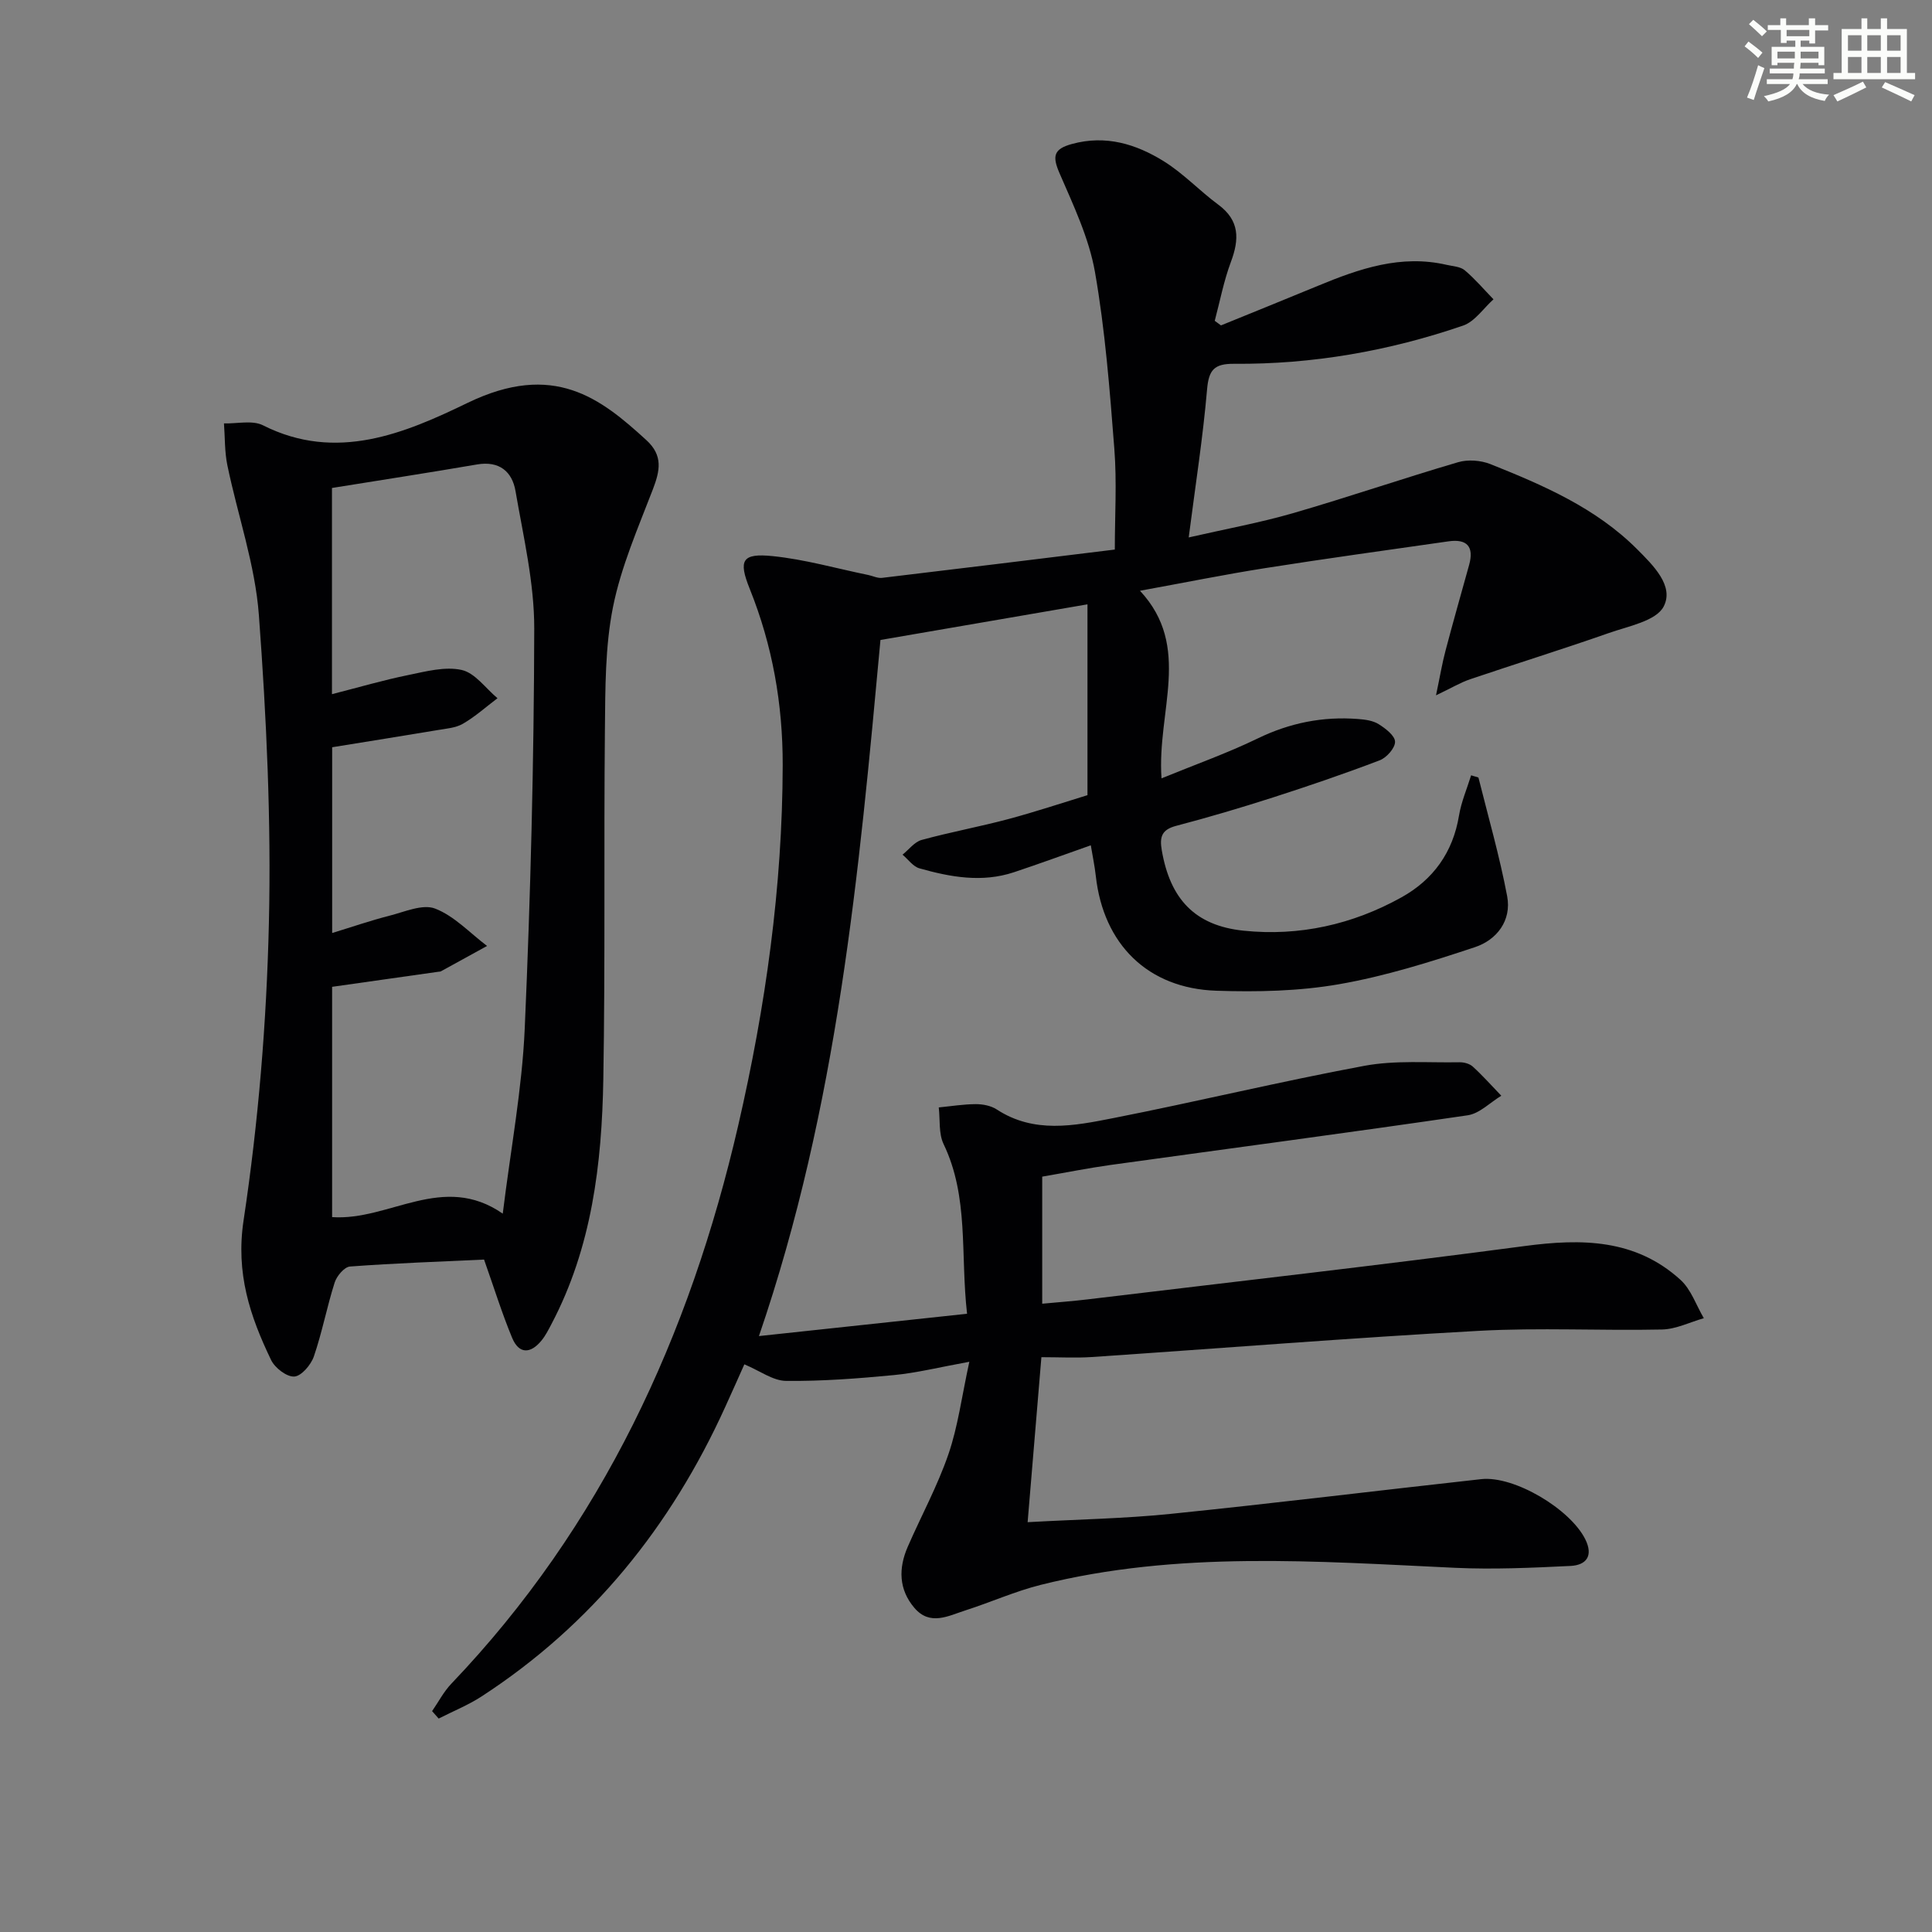 <svg enable-background="new 0 0 400 400" viewBox="0 0 400 400" xmlns="http://www.w3.org/2000/svg"><rect x="0" y="0" width="400" height="400" fill="#808080" stroke="none"/><path d="m200.69 281.94c-6.27 1.14-10.92 2.31-15.65 2.76-7.41.71-14.87 1.28-22.3 1.2-2.71-.03-5.4-2.08-8.63-3.43-1.06 2.38-2.5 5.63-3.98 8.87-11.22 24.68-27.58 45.04-50.44 59.9-2.78 1.8-5.91 3.06-8.87 4.57-.45-.51-.91-1.03-1.36-1.54 1.31-1.89 2.39-4 3.96-5.65 31.23-32.69 49.39-72.11 59.43-115.65 5.65-24.51 9.15-49.31 9.2-74.55.02-12.65-2.11-24.77-6.82-36.49-2.4-5.97-1.61-7.44 4.77-6.79 6.66.68 13.19 2.56 19.78 3.91.95.2 1.93.7 2.84.59 15.82-1.88 31.64-3.83 48.19-5.86 0-7.03.44-13.99-.1-20.87-.95-12.24-1.9-24.54-4.01-36.6-1.24-7.05-4.47-13.82-7.35-20.48-1.51-3.5-1.22-4.98 2.58-6.02 7-1.92 13.27.01 19.01 3.57 4.06 2.52 7.42 6.13 11.29 8.99 4.46 3.29 4.37 7.17 2.61 11.87-1.47 3.93-2.26 8.11-3.34 12.18.43.32.86.63 1.29.95 6.71-2.74 13.44-5.44 20.14-8.22 8.52-3.53 17.13-6.5 26.57-4.32 1.28.3 2.83.35 3.75 1.12 2.15 1.81 3.99 3.99 5.96 6.02-2.08 1.86-3.86 4.6-6.29 5.44-15.33 5.26-31.18 8.04-47.42 7.91-4.11-.03-5.24 1.25-5.59 5.31-.85 9.88-2.39 19.69-3.8 30.64 7.6-1.74 14.69-3.03 21.58-5.02 11.46-3.32 22.76-7.2 34.21-10.56 2.02-.59 4.67-.39 6.65.39 10.99 4.39 21.87 9.08 30.43 17.66 3.31 3.32 7.68 7.59 5.46 11.84-1.57 3-7.31 4.06-11.37 5.49-9.52 3.34-19.16 6.33-28.72 9.57-1.98.67-3.8 1.78-7.04 3.32.84-3.99 1.28-6.68 1.98-9.29 1.56-5.92 3.24-11.81 4.88-17.72 1.05-3.8-.46-5.42-4.28-4.87-12.65 1.81-25.31 3.55-37.93 5.54-8.35 1.31-16.65 3-25.94 4.69 10.84 11.64 3.47 24.89 4.46 38.84 7.03-2.88 13.64-5.22 19.91-8.26 6.65-3.23 13.49-4.59 20.77-4.03 1.46.11 3.09.32 4.28 1.07 1.42.89 3.37 2.38 3.39 3.64.02 1.3-1.75 3.3-3.17 3.84-7.28 2.78-14.67 5.3-22.09 7.69-6.63 2.13-13.31 4.11-20.05 5.88-2.98.78-3.47 2.26-2.99 5.04 1.73 10.11 6.86 15.63 16.95 16.67 11.53 1.19 22.54-1.27 32.67-6.9 6.57-3.65 10.66-9.3 11.92-16.93.47-2.84 1.65-5.56 2.51-8.34 1 .33 1.5.37 1.53.52 2.04 8.15 4.37 16.25 5.93 24.5.96 5.06-2.17 9.07-6.67 10.56-9.23 3.07-18.62 6.02-28.18 7.68-8.29 1.44-16.92 1.62-25.36 1.34-14.2-.47-23.37-9.62-24.95-23.71-.23-2.09-.67-4.16-1.04-6.4-5.62 1.98-10.75 3.86-15.92 5.58-6.6 2.19-13.14 1.01-19.56-.81-1.33-.38-2.34-1.86-3.5-2.83 1.31-1.05 2.47-2.64 3.96-3.05 5.92-1.62 11.98-2.73 17.91-4.31 5.72-1.53 11.35-3.41 16.42-4.96 0-13.2 0-26.1 0-39.51-14.75 2.54-28.6 4.93-42.86 7.38-4.45 48.26-8.84 96.49-25.16 144.12 14.91-1.6 28.66-3.07 43.09-4.62-1.41-12.4.42-24.14-4.86-35.13-1.05-2.19-.7-5.04-1-7.59 2.56-.25 5.12-.67 7.68-.68 1.45 0 3.12.32 4.31 1.09 7.73 5.06 16.03 3.4 24.1 1.81 17.39-3.42 34.64-7.6 52.06-10.84 6.38-1.18 13.09-.61 19.65-.73.94-.02 2.12.3 2.78.91 2.07 1.89 3.94 4 5.89 6.02-2.32 1.4-4.5 3.69-6.97 4.05-24.63 3.61-49.32 6.87-73.98 10.29-4.59.64-9.15 1.56-14.1 2.41v26.31c3.29-.31 6.36-.53 9.41-.9 30.16-3.63 60.36-7.04 90.47-11.04 11.84-1.58 22.96-1.47 32.27 7 2.2 2 3.25 5.26 4.83 7.94-2.89.82-5.76 2.28-8.67 2.34-12.65.27-25.35-.42-37.97.28-26.72 1.47-53.4 3.62-80.1 5.42-3.3.22-6.62.03-10.41.03-.95 11.42-1.87 22.42-2.85 34.16 10.37-.58 19.99-.74 29.53-1.71 21.48-2.19 42.92-4.83 64.38-7.2 6.82-.75 18.41 6.17 21.54 12.44 1.74 3.49.17 5.37-3.05 5.53-7.95.39-15.94.75-23.88.39-28.74-1.34-57.5-3.57-85.85 3.54-5.29 1.33-10.33 3.6-15.54 5.27-3.54 1.13-7.34 3.28-10.58-.52-3.26-3.83-3.3-8.21-1.38-12.63 2.79-6.4 6.16-12.58 8.42-19.15 1.98-5.74 2.75-11.87 4.34-19.17z" fill="#010103"/><path d="m100.22 260.78c-9.2.43-18.49.75-27.76 1.44-1.17.09-2.74 1.96-3.17 3.31-1.61 5.05-2.59 10.3-4.31 15.31-.6 1.74-2.59 4.08-4.06 4.16-1.57.09-4.02-1.8-4.8-3.44-4.37-9.08-7.34-17.94-5.69-28.89 3.06-20.31 4.76-40.96 5.24-61.5.5-21.25-.5-42.59-2.07-63.81-.77-10.45-4.39-20.68-6.53-31.05-.58-2.81-.48-5.76-.7-8.65 2.72.08 5.89-.71 8.09.4 15.2 7.67 29.42 1.61 42.35-4.65 17.84-8.63 27.54-.95 37.01 7.71 3.49 3.19 2.83 6.32 1.35 10.19-3.08 8.02-6.59 16.04-8.26 24.39-1.64 8.22-1.58 16.85-1.67 25.31-.24 24.15.08 48.3-.33 72.44-.3 17.51-2.37 34.81-10.74 50.69-.62 1.17-1.22 2.38-2.05 3.39-2.25 2.77-4.67 2.88-6.09-.55-2.09-5.03-3.71-10.26-5.81-16.2zm3.87-9.51c1.64-13.35 4-25.8 4.55-38.32 1.21-27.57 1.91-55.18 1.97-82.78.02-9.5-2.25-19.04-3.88-28.5-.69-4.03-3.35-6.3-7.96-5.51-9.92 1.7-19.87 3.23-30.04 4.87v42.69c5.64-1.44 10.68-2.92 15.8-3.96 3.65-.75 7.62-1.82 11.06-1.05 2.77.62 4.96 3.8 7.41 5.85-2.37 1.79-4.6 3.8-7.15 5.28-1.51.88-3.48 1.01-5.27 1.32-7.17 1.2-14.36 2.34-21.81 3.55v38.46c4.31-1.32 8.01-2.6 11.79-3.56 3.16-.8 6.92-2.5 9.52-1.5 3.99 1.54 7.21 5.06 10.76 7.74-3.19 1.76-6.38 3.51-9.57 5.26-.14.07-.33.05-.49.08-7.35 1.04-14.7 2.08-22.02 3.12v47.68c11.87.82 22.9-9.33 35.33-.72z" fill="#010103"/><g fill="#fbfcfa"><path d="m361.2 9.6.8-1c.9.7 1.9 1.4 2.9 2.3l-.9 1.1c-1-1-2-1.8-2.8-2.4zm.5 10.6c.9-2.1 1.6-4.3 2.3-6.7.4.2.8.4 1.3.6-.7 2.1-1.5 4.3-2.2 6.6zm.4-15.2.9-.9c1 .8 2 1.6 2.8 2.4l-1 1c-.9-.9-1.8-1.7-2.7-2.5zm12.5-1.2h1.2v1.4h2.7v1.1h-2.7v2.7h-1.2v-.6h-1.8v1.3h4.9v3.8h-1.2v-.5h-3.7c0 .4-.1.9-.1 1.2h5.1v1h-5.2c0 .5-.1.9-.2 1.2h6v1h-5.2c1.1 1.3 2.9 2 5.5 2.2-.4.4-.7.8-.9 1.3-2.9-.5-4.8-1.6-5.7-3.5h-.1c-.8 1.7-2.7 2.9-5.9 3.6-.2-.4-.6-.8-.9-1.1 2.8-.6 4.6-1.4 5.4-2.5h-4.8v-1h5.3c.1-.3.2-.7.2-1.2h-4.9v-1h5c0-.4 0-.8.1-1.2h-3.5v.5h-1.2v-3.8h4.9v-1.3h-1.8v.5h-1.2v-2.7h-2.7v-1h2.6v-1.4h1.2v1.4h4.7v-1.4zm-6.6 8.3h3.6c0-.4 0-.9 0-1.4h-3.6zm1.9-4.6h4.7v-1.3h-4.7zm6.6 3.2h-3.7v1.4h3.7z"/><path d="m385.3 3.8h1.3v2.2h2.8v-2.2h1.3v2.2h4.1v9.1h1.7v1.3h-16.9v-1.3h1.7v-9.1h4.1v-2.2zm.4 13.1.7 1.2c-1.8.9-3.8 1.9-6 2.9-.2-.4-.5-.8-.8-1.3 2.3-1 4.3-1.9 6.1-2.8zm-3.1-6.4h2.8v-3.2h-2.8zm0 4.6h2.8v-3.3h-2.8zm4-4.6h2.8v-3.2h-2.8zm0 4.6h2.8v-3.3h-2.8zm3.7 1.9c2.1.9 4.1 1.8 6.1 2.7l-.7 1.3c-2.2-1.1-4.2-2-6.1-2.9zm3.2-9.7h-2.8v3.2h2.8zm-2.8 7.8h2.8v-3.3h-2.8z"/></g></svg>
